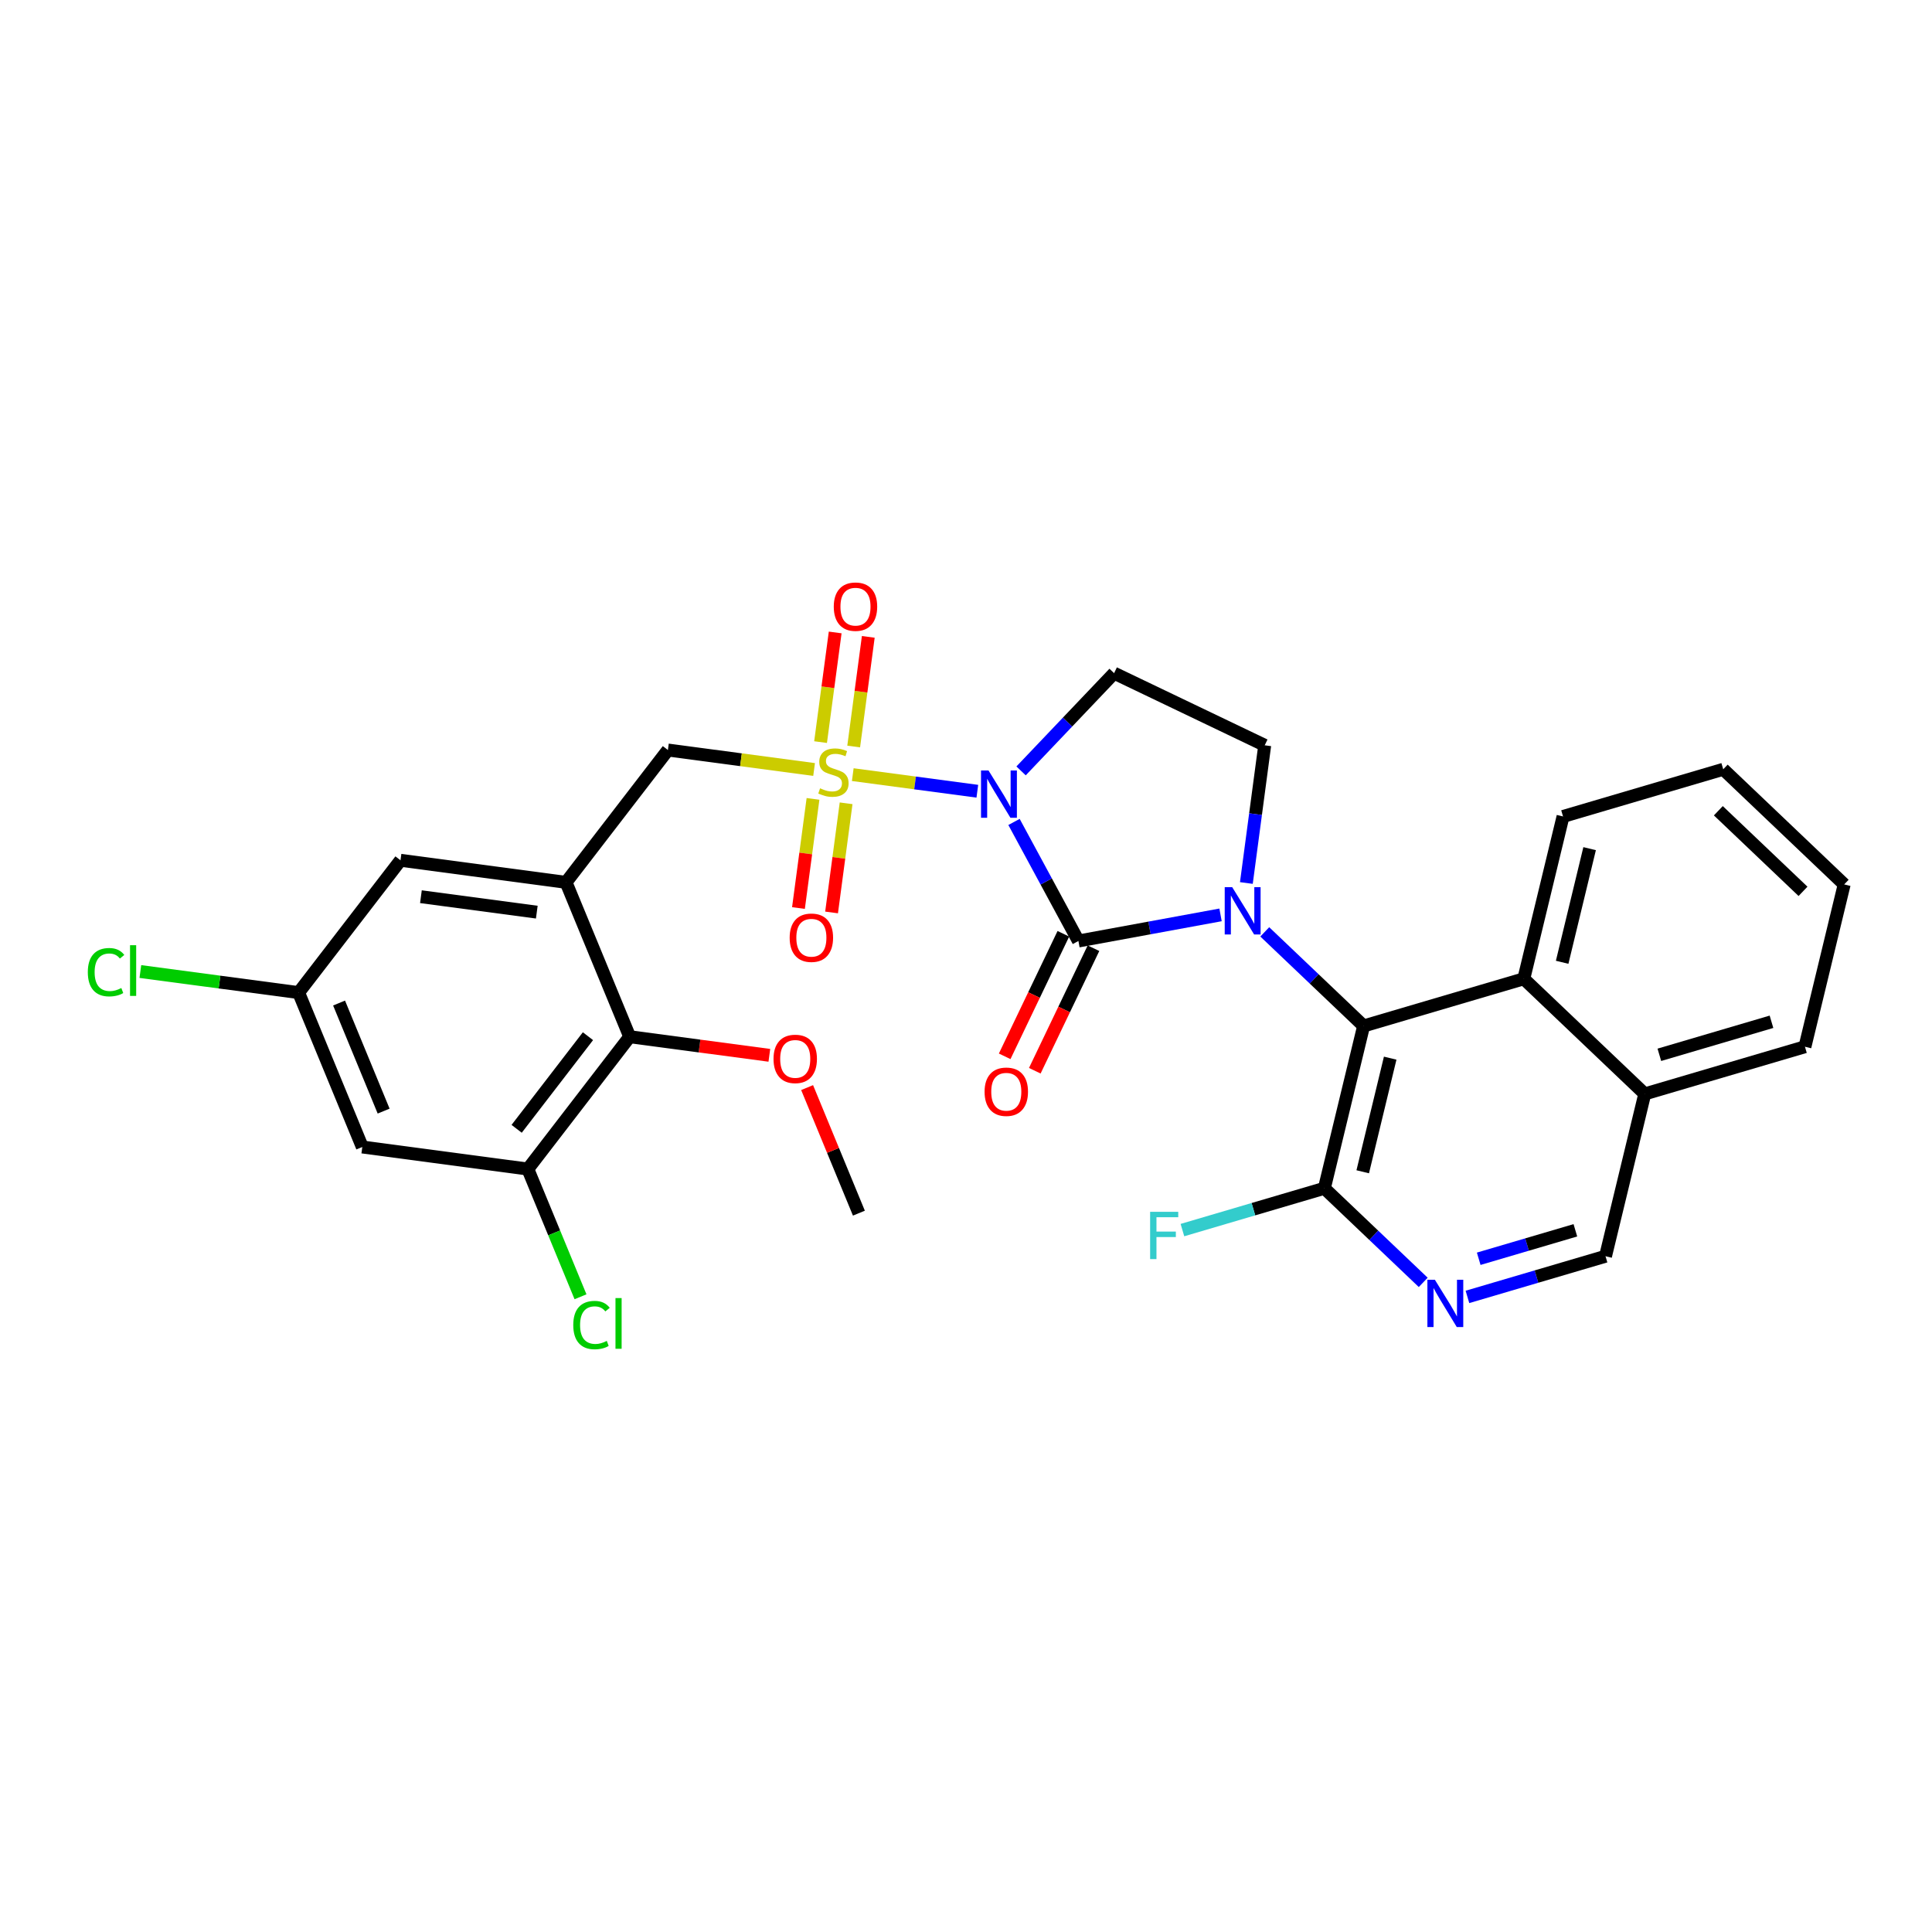 <?xml version='1.0' encoding='iso-8859-1'?>
<svg version='1.1' baseProfile='full'
              xmlns='http://www.w3.org/2000/svg'
                      xmlns:rdkit='http://www.rdkit.org/xml'
                      xmlns:xlink='http://www.w3.org/1999/xlink'
                  xml:space='preserve'
width='300px' height='300px' viewBox='0 0 300 300'>
<!-- END OF HEADER -->
<rect style='opacity:1.0;fill:#FFFFFF;stroke:none' width='300' height='300' x='0' y='0'> </rect>
<rect style='opacity:1.0;fill:#FFFFFF;stroke:none' width='300' height='300' x='0' y='0'> </rect>
<path class='bond-0 atom-0 atom-1' d='M 133.369,188.378 L 129.349,178.63' style='fill:none;fill-rule:evenodd;stroke:#000000;stroke-width:2.0px;stroke-linecap:butt;stroke-linejoin:miter;stroke-opacity:1' />
<path class='bond-0 atom-0 atom-1' d='M 129.349,178.63 L 125.329,168.881' style='fill:none;fill-rule:evenodd;stroke:#FF0000;stroke-width:2.0px;stroke-linecap:butt;stroke-linejoin:miter;stroke-opacity:1' />
<path class='bond-1 atom-1 atom-2' d='M 119.464,163.87 L 108.621,162.426' style='fill:none;fill-rule:evenodd;stroke:#FF0000;stroke-width:2.0px;stroke-linecap:butt;stroke-linejoin:miter;stroke-opacity:1' />
<path class='bond-1 atom-1 atom-2' d='M 108.621,162.426 L 97.779,160.981' style='fill:none;fill-rule:evenodd;stroke:#000000;stroke-width:2.0px;stroke-linecap:butt;stroke-linejoin:miter;stroke-opacity:1' />
<path class='bond-2 atom-2 atom-3' d='M 97.779,160.981 L 81.962,181.529' style='fill:none;fill-rule:evenodd;stroke:#000000;stroke-width:2.0px;stroke-linecap:butt;stroke-linejoin:miter;stroke-opacity:1' />
<path class='bond-2 atom-2 atom-3' d='M 91.297,160.9 L 80.225,175.283' style='fill:none;fill-rule:evenodd;stroke:#000000;stroke-width:2.0px;stroke-linecap:butt;stroke-linejoin:miter;stroke-opacity:1' />
<path class='bond-30 atom-9 atom-2' d='M 87.893,137.009 L 97.779,160.981' style='fill:none;fill-rule:evenodd;stroke:#000000;stroke-width:2.0px;stroke-linecap:butt;stroke-linejoin:miter;stroke-opacity:1' />
<path class='bond-3 atom-3 atom-4' d='M 81.962,181.529 L 86.052,191.446' style='fill:none;fill-rule:evenodd;stroke:#000000;stroke-width:2.0px;stroke-linecap:butt;stroke-linejoin:miter;stroke-opacity:1' />
<path class='bond-3 atom-3 atom-4' d='M 86.052,191.446 L 90.141,201.363' style='fill:none;fill-rule:evenodd;stroke:#00CC00;stroke-width:2.0px;stroke-linecap:butt;stroke-linejoin:miter;stroke-opacity:1' />
<path class='bond-4 atom-3 atom-5' d='M 81.962,181.529 L 56.258,178.104' style='fill:none;fill-rule:evenodd;stroke:#000000;stroke-width:2.0px;stroke-linecap:butt;stroke-linejoin:miter;stroke-opacity:1' />
<path class='bond-5 atom-5 atom-6' d='M 56.258,178.104 L 46.372,154.132' style='fill:none;fill-rule:evenodd;stroke:#000000;stroke-width:2.0px;stroke-linecap:butt;stroke-linejoin:miter;stroke-opacity:1' />
<path class='bond-5 atom-5 atom-6' d='M 59.57,172.531 L 52.65,155.751' style='fill:none;fill-rule:evenodd;stroke:#000000;stroke-width:2.0px;stroke-linecap:butt;stroke-linejoin:miter;stroke-opacity:1' />
<path class='bond-6 atom-6 atom-7' d='M 46.372,154.132 L 34.083,152.495' style='fill:none;fill-rule:evenodd;stroke:#000000;stroke-width:2.0px;stroke-linecap:butt;stroke-linejoin:miter;stroke-opacity:1' />
<path class='bond-6 atom-6 atom-7' d='M 34.083,152.495 L 21.794,150.858' style='fill:none;fill-rule:evenodd;stroke:#00CC00;stroke-width:2.0px;stroke-linecap:butt;stroke-linejoin:miter;stroke-opacity:1' />
<path class='bond-7 atom-6 atom-8' d='M 46.372,154.132 L 62.19,133.585' style='fill:none;fill-rule:evenodd;stroke:#000000;stroke-width:2.0px;stroke-linecap:butt;stroke-linejoin:miter;stroke-opacity:1' />
<path class='bond-8 atom-8 atom-9' d='M 62.19,133.585 L 87.893,137.009' style='fill:none;fill-rule:evenodd;stroke:#000000;stroke-width:2.0px;stroke-linecap:butt;stroke-linejoin:miter;stroke-opacity:1' />
<path class='bond-8 atom-8 atom-9' d='M 65.36,139.239 L 83.353,141.636' style='fill:none;fill-rule:evenodd;stroke:#000000;stroke-width:2.0px;stroke-linecap:butt;stroke-linejoin:miter;stroke-opacity:1' />
<path class='bond-9 atom-9 atom-10' d='M 87.893,137.009 L 103.711,116.462' style='fill:none;fill-rule:evenodd;stroke:#000000;stroke-width:2.0px;stroke-linecap:butt;stroke-linejoin:miter;stroke-opacity:1' />
<path class='bond-10 atom-10 atom-11' d='M 103.711,116.462 L 115.061,117.974' style='fill:none;fill-rule:evenodd;stroke:#000000;stroke-width:2.0px;stroke-linecap:butt;stroke-linejoin:miter;stroke-opacity:1' />
<path class='bond-10 atom-10 atom-11' d='M 115.061,117.974 L 126.412,119.486' style='fill:none;fill-rule:evenodd;stroke:#CCCC00;stroke-width:2.0px;stroke-linecap:butt;stroke-linejoin:miter;stroke-opacity:1' />
<path class='bond-11 atom-11 atom-12' d='M 126.244,124.05 L 125.114,132.525' style='fill:none;fill-rule:evenodd;stroke:#CCCC00;stroke-width:2.0px;stroke-linecap:butt;stroke-linejoin:miter;stroke-opacity:1' />
<path class='bond-11 atom-11 atom-12' d='M 125.114,132.525 L 123.985,140.999' style='fill:none;fill-rule:evenodd;stroke:#FF0000;stroke-width:2.0px;stroke-linecap:butt;stroke-linejoin:miter;stroke-opacity:1' />
<path class='bond-11 atom-11 atom-12' d='M 131.384,124.735 L 130.255,133.21' style='fill:none;fill-rule:evenodd;stroke:#CCCC00;stroke-width:2.0px;stroke-linecap:butt;stroke-linejoin:miter;stroke-opacity:1' />
<path class='bond-11 atom-11 atom-12' d='M 130.255,133.21 L 129.126,141.684' style='fill:none;fill-rule:evenodd;stroke:#FF0000;stroke-width:2.0px;stroke-linecap:butt;stroke-linejoin:miter;stroke-opacity:1' />
<path class='bond-12 atom-11 atom-13' d='M 132.559,115.919 L 133.693,107.405' style='fill:none;fill-rule:evenodd;stroke:#CCCC00;stroke-width:2.0px;stroke-linecap:butt;stroke-linejoin:miter;stroke-opacity:1' />
<path class='bond-12 atom-11 atom-13' d='M 133.693,107.405 L 134.827,98.892' style='fill:none;fill-rule:evenodd;stroke:#FF0000;stroke-width:2.0px;stroke-linecap:butt;stroke-linejoin:miter;stroke-opacity:1' />
<path class='bond-12 atom-11 atom-13' d='M 127.418,115.234 L 128.552,106.72' style='fill:none;fill-rule:evenodd;stroke:#CCCC00;stroke-width:2.0px;stroke-linecap:butt;stroke-linejoin:miter;stroke-opacity:1' />
<path class='bond-12 atom-11 atom-13' d='M 128.552,106.72 L 129.687,98.207' style='fill:none;fill-rule:evenodd;stroke:#FF0000;stroke-width:2.0px;stroke-linecap:butt;stroke-linejoin:miter;stroke-opacity:1' />
<path class='bond-13 atom-11 atom-14' d='M 132.417,120.286 L 142.089,121.575' style='fill:none;fill-rule:evenodd;stroke:#CCCC00;stroke-width:2.0px;stroke-linecap:butt;stroke-linejoin:miter;stroke-opacity:1' />
<path class='bond-13 atom-11 atom-14' d='M 142.089,121.575 L 151.76,122.863' style='fill:none;fill-rule:evenodd;stroke:#0000FF;stroke-width:2.0px;stroke-linecap:butt;stroke-linejoin:miter;stroke-opacity:1' />
<path class='bond-14 atom-14 atom-15' d='M 158.551,119.704 L 165.774,112.116' style='fill:none;fill-rule:evenodd;stroke:#0000FF;stroke-width:2.0px;stroke-linecap:butt;stroke-linejoin:miter;stroke-opacity:1' />
<path class='bond-14 atom-14 atom-15' d='M 165.774,112.116 L 172.997,104.529' style='fill:none;fill-rule:evenodd;stroke:#000000;stroke-width:2.0px;stroke-linecap:butt;stroke-linejoin:miter;stroke-opacity:1' />
<path class='bond-31 atom-29 atom-14' d='M 167.456,146.118 L 162.455,136.874' style='fill:none;fill-rule:evenodd;stroke:#000000;stroke-width:2.0px;stroke-linecap:butt;stroke-linejoin:miter;stroke-opacity:1' />
<path class='bond-31 atom-29 atom-14' d='M 162.455,136.874 L 157.455,127.631' style='fill:none;fill-rule:evenodd;stroke:#0000FF;stroke-width:2.0px;stroke-linecap:butt;stroke-linejoin:miter;stroke-opacity:1' />
<path class='bond-15 atom-15 atom-16' d='M 172.997,104.529 L 196.384,115.729' style='fill:none;fill-rule:evenodd;stroke:#000000;stroke-width:2.0px;stroke-linecap:butt;stroke-linejoin:miter;stroke-opacity:1' />
<path class='bond-16 atom-16 atom-17' d='M 196.384,115.729 L 194.959,126.42' style='fill:none;fill-rule:evenodd;stroke:#000000;stroke-width:2.0px;stroke-linecap:butt;stroke-linejoin:miter;stroke-opacity:1' />
<path class='bond-16 atom-16 atom-17' d='M 194.959,126.42 L 193.535,137.112' style='fill:none;fill-rule:evenodd;stroke:#0000FF;stroke-width:2.0px;stroke-linecap:butt;stroke-linejoin:miter;stroke-opacity:1' />
<path class='bond-17 atom-17 atom-18' d='M 196.392,144.7 L 204.067,152.006' style='fill:none;fill-rule:evenodd;stroke:#0000FF;stroke-width:2.0px;stroke-linecap:butt;stroke-linejoin:miter;stroke-opacity:1' />
<path class='bond-17 atom-17 atom-18' d='M 204.067,152.006 L 211.741,159.311' style='fill:none;fill-rule:evenodd;stroke:#000000;stroke-width:2.0px;stroke-linecap:butt;stroke-linejoin:miter;stroke-opacity:1' />
<path class='bond-28 atom-17 atom-29' d='M 189.526,142.063 L 178.491,144.091' style='fill:none;fill-rule:evenodd;stroke:#0000FF;stroke-width:2.0px;stroke-linecap:butt;stroke-linejoin:miter;stroke-opacity:1' />
<path class='bond-28 atom-17 atom-29' d='M 178.491,144.091 L 167.456,146.118' style='fill:none;fill-rule:evenodd;stroke:#000000;stroke-width:2.0px;stroke-linecap:butt;stroke-linejoin:miter;stroke-opacity:1' />
<path class='bond-18 atom-18 atom-19' d='M 211.741,159.311 L 205.648,184.516' style='fill:none;fill-rule:evenodd;stroke:#000000;stroke-width:2.0px;stroke-linecap:butt;stroke-linejoin:miter;stroke-opacity:1' />
<path class='bond-18 atom-18 atom-19' d='M 215.868,164.31 L 211.603,181.953' style='fill:none;fill-rule:evenodd;stroke:#000000;stroke-width:2.0px;stroke-linecap:butt;stroke-linejoin:miter;stroke-opacity:1' />
<path class='bond-32 atom-28 atom-18' d='M 236.615,151.985 L 211.741,159.311' style='fill:none;fill-rule:evenodd;stroke:#000000;stroke-width:2.0px;stroke-linecap:butt;stroke-linejoin:miter;stroke-opacity:1' />
<path class='bond-19 atom-19 atom-20' d='M 205.648,184.516 L 194.627,187.762' style='fill:none;fill-rule:evenodd;stroke:#000000;stroke-width:2.0px;stroke-linecap:butt;stroke-linejoin:miter;stroke-opacity:1' />
<path class='bond-19 atom-19 atom-20' d='M 194.627,187.762 L 183.606,191.008' style='fill:none;fill-rule:evenodd;stroke:#33CCCC;stroke-width:2.0px;stroke-linecap:butt;stroke-linejoin:miter;stroke-opacity:1' />
<path class='bond-20 atom-19 atom-21' d='M 205.648,184.516 L 213.323,191.821' style='fill:none;fill-rule:evenodd;stroke:#000000;stroke-width:2.0px;stroke-linecap:butt;stroke-linejoin:miter;stroke-opacity:1' />
<path class='bond-20 atom-19 atom-21' d='M 213.323,191.821 L 220.997,199.126' style='fill:none;fill-rule:evenodd;stroke:#0000FF;stroke-width:2.0px;stroke-linecap:butt;stroke-linejoin:miter;stroke-opacity:1' />
<path class='bond-21 atom-21 atom-22' d='M 227.863,201.383 L 238.584,198.226' style='fill:none;fill-rule:evenodd;stroke:#0000FF;stroke-width:2.0px;stroke-linecap:butt;stroke-linejoin:miter;stroke-opacity:1' />
<path class='bond-21 atom-21 atom-22' d='M 238.584,198.226 L 249.304,195.068' style='fill:none;fill-rule:evenodd;stroke:#000000;stroke-width:2.0px;stroke-linecap:butt;stroke-linejoin:miter;stroke-opacity:1' />
<path class='bond-21 atom-21 atom-22' d='M 229.614,195.461 L 237.119,193.251' style='fill:none;fill-rule:evenodd;stroke:#0000FF;stroke-width:2.0px;stroke-linecap:butt;stroke-linejoin:miter;stroke-opacity:1' />
<path class='bond-21 atom-21 atom-22' d='M 237.119,193.251 L 244.623,191.041' style='fill:none;fill-rule:evenodd;stroke:#000000;stroke-width:2.0px;stroke-linecap:butt;stroke-linejoin:miter;stroke-opacity:1' />
<path class='bond-22 atom-22 atom-23' d='M 249.304,195.068 L 255.397,169.863' style='fill:none;fill-rule:evenodd;stroke:#000000;stroke-width:2.0px;stroke-linecap:butt;stroke-linejoin:miter;stroke-opacity:1' />
<path class='bond-23 atom-23 atom-24' d='M 255.397,169.863 L 280.271,162.537' style='fill:none;fill-rule:evenodd;stroke:#000000;stroke-width:2.0px;stroke-linecap:butt;stroke-linejoin:miter;stroke-opacity:1' />
<path class='bond-23 atom-23 atom-24' d='M 257.663,163.79 L 275.075,158.661' style='fill:none;fill-rule:evenodd;stroke:#000000;stroke-width:2.0px;stroke-linecap:butt;stroke-linejoin:miter;stroke-opacity:1' />
<path class='bond-33 atom-28 atom-23' d='M 236.615,151.985 L 255.397,169.863' style='fill:none;fill-rule:evenodd;stroke:#000000;stroke-width:2.0px;stroke-linecap:butt;stroke-linejoin:miter;stroke-opacity:1' />
<path class='bond-24 atom-24 atom-25' d='M 280.271,162.537 L 286.364,137.333' style='fill:none;fill-rule:evenodd;stroke:#000000;stroke-width:2.0px;stroke-linecap:butt;stroke-linejoin:miter;stroke-opacity:1' />
<path class='bond-25 atom-25 atom-26' d='M 286.364,137.333 L 267.582,119.454' style='fill:none;fill-rule:evenodd;stroke:#000000;stroke-width:2.0px;stroke-linecap:butt;stroke-linejoin:miter;stroke-opacity:1' />
<path class='bond-25 atom-25 atom-26' d='M 279.971,138.407 L 266.823,125.892' style='fill:none;fill-rule:evenodd;stroke:#000000;stroke-width:2.0px;stroke-linecap:butt;stroke-linejoin:miter;stroke-opacity:1' />
<path class='bond-26 atom-26 atom-27' d='M 267.582,119.454 L 242.708,126.78' style='fill:none;fill-rule:evenodd;stroke:#000000;stroke-width:2.0px;stroke-linecap:butt;stroke-linejoin:miter;stroke-opacity:1' />
<path class='bond-27 atom-27 atom-28' d='M 242.708,126.78 L 236.615,151.985' style='fill:none;fill-rule:evenodd;stroke:#000000;stroke-width:2.0px;stroke-linecap:butt;stroke-linejoin:miter;stroke-opacity:1' />
<path class='bond-27 atom-27 atom-28' d='M 246.835,131.779 L 242.57,149.423' style='fill:none;fill-rule:evenodd;stroke:#000000;stroke-width:2.0px;stroke-linecap:butt;stroke-linejoin:miter;stroke-opacity:1' />
<path class='bond-29 atom-29 atom-30' d='M 165.117,144.998 L 160.561,154.511' style='fill:none;fill-rule:evenodd;stroke:#000000;stroke-width:2.0px;stroke-linecap:butt;stroke-linejoin:miter;stroke-opacity:1' />
<path class='bond-29 atom-29 atom-30' d='M 160.561,154.511 L 156.006,164.024' style='fill:none;fill-rule:evenodd;stroke:#FF0000;stroke-width:2.0px;stroke-linecap:butt;stroke-linejoin:miter;stroke-opacity:1' />
<path class='bond-29 atom-29 atom-30' d='M 169.794,147.238 L 165.239,156.751' style='fill:none;fill-rule:evenodd;stroke:#000000;stroke-width:2.0px;stroke-linecap:butt;stroke-linejoin:miter;stroke-opacity:1' />
<path class='bond-29 atom-29 atom-30' d='M 165.239,156.751 L 160.683,166.264' style='fill:none;fill-rule:evenodd;stroke:#FF0000;stroke-width:2.0px;stroke-linecap:butt;stroke-linejoin:miter;stroke-opacity:1' />
<path  class='atom-1' d='M 120.112 164.427
Q 120.112 162.663, 120.983 161.678
Q 121.854 160.693, 123.483 160.693
Q 125.111 160.693, 125.983 161.678
Q 126.854 162.663, 126.854 164.427
Q 126.854 166.211, 125.972 167.227
Q 125.091 168.233, 123.483 168.233
Q 121.865 168.233, 120.983 167.227
Q 120.112 166.221, 120.112 164.427
M 123.483 167.403
Q 124.603 167.403, 125.205 166.657
Q 125.817 165.899, 125.817 164.427
Q 125.817 162.985, 125.205 162.259
Q 124.603 161.522, 123.483 161.522
Q 122.363 161.522, 121.751 162.248
Q 121.149 162.974, 121.149 164.427
Q 121.149 165.91, 121.751 166.657
Q 122.363 167.403, 123.483 167.403
' fill='#FF0000'/>
<path  class='atom-4' d='M 89.016 205.755
Q 89.016 203.93, 89.867 202.975
Q 90.728 202.011, 92.356 202.011
Q 93.87 202.011, 94.68 203.079
L 93.995 203.639
Q 93.404 202.861, 92.356 202.861
Q 91.246 202.861, 90.655 203.608
Q 90.074 204.345, 90.074 205.755
Q 90.074 207.207, 90.676 207.954
Q 91.288 208.701, 92.47 208.701
Q 93.279 208.701, 94.223 208.213
L 94.513 208.991
Q 94.13 209.24, 93.549 209.386
Q 92.968 209.531, 92.325 209.531
Q 90.728 209.531, 89.867 208.556
Q 89.016 207.581, 89.016 205.755
' fill='#00CC00'/>
<path  class='atom-4' d='M 95.572 201.565
L 96.526 201.565
L 96.526 209.437
L 95.572 209.437
L 95.572 201.565
' fill='#00CC00'/>
<path  class='atom-7' d='M 13.636 150.962
Q 13.636 149.136, 14.487 148.182
Q 15.348 147.217, 16.976 147.217
Q 18.491 147.217, 19.3 148.286
L 18.615 148.846
Q 18.024 148.068, 16.976 148.068
Q 15.866 148.068, 15.275 148.815
Q 14.694 149.551, 14.694 150.962
Q 14.694 152.414, 15.296 153.161
Q 15.908 153.908, 17.09 153.908
Q 17.899 153.908, 18.843 153.42
L 19.134 154.198
Q 18.75 154.447, 18.169 154.592
Q 17.588 154.737, 16.945 154.737
Q 15.348 154.737, 14.487 153.762
Q 13.636 152.787, 13.636 150.962
' fill='#00CC00'/>
<path  class='atom-7' d='M 20.192 146.771
L 21.146 146.771
L 21.146 154.644
L 20.192 154.644
L 20.192 146.771
' fill='#00CC00'/>
<path  class='atom-11' d='M 127.34 122.407
Q 127.423 122.438, 127.765 122.583
Q 128.107 122.728, 128.481 122.821
Q 128.865 122.904, 129.238 122.904
Q 129.933 122.904, 130.337 122.572
Q 130.742 122.23, 130.742 121.639
Q 130.742 121.234, 130.535 120.986
Q 130.337 120.737, 130.026 120.602
Q 129.715 120.467, 129.197 120.311
Q 128.543 120.114, 128.149 119.928
Q 127.765 119.741, 127.485 119.347
Q 127.215 118.953, 127.215 118.289
Q 127.215 117.366, 127.838 116.795
Q 128.47 116.225, 129.715 116.225
Q 130.566 116.225, 131.53 116.629
L 131.292 117.428
Q 130.41 117.065, 129.746 117.065
Q 129.031 117.065, 128.636 117.366
Q 128.242 117.656, 128.253 118.164
Q 128.253 118.558, 128.45 118.797
Q 128.657 119.036, 128.948 119.17
Q 129.248 119.305, 129.746 119.461
Q 130.41 119.668, 130.804 119.876
Q 131.198 120.083, 131.478 120.508
Q 131.769 120.923, 131.769 121.639
Q 131.769 122.655, 131.084 123.205
Q 130.41 123.745, 129.28 123.745
Q 128.626 123.745, 128.128 123.599
Q 127.641 123.464, 127.06 123.226
L 127.34 122.407
' fill='#CCCC00'/>
<path  class='atom-12' d='M 122.619 145.61
Q 122.619 143.847, 123.49 142.862
Q 124.361 141.876, 125.99 141.876
Q 127.618 141.876, 128.49 142.862
Q 129.361 143.847, 129.361 145.61
Q 129.361 147.394, 128.479 148.411
Q 127.598 149.417, 125.99 149.417
Q 124.372 149.417, 123.49 148.411
Q 122.619 147.405, 122.619 145.61
M 125.99 148.587
Q 127.11 148.587, 127.712 147.84
Q 128.324 147.083, 128.324 145.61
Q 128.324 144.169, 127.712 143.443
Q 127.11 142.706, 125.99 142.706
Q 124.87 142.706, 124.258 143.432
Q 123.656 144.158, 123.656 145.61
Q 123.656 147.094, 124.258 147.84
Q 124.87 148.587, 125.99 148.587
' fill='#FF0000'/>
<path  class='atom-13' d='M 129.468 94.203
Q 129.468 92.44, 130.339 91.455
Q 131.21 90.469, 132.839 90.469
Q 134.467 90.469, 135.339 91.455
Q 136.21 92.44, 136.21 94.203
Q 136.21 95.987, 135.328 97.004
Q 134.447 98.01, 132.839 98.01
Q 131.221 98.01, 130.339 97.004
Q 129.468 95.998, 129.468 94.203
M 132.839 97.18
Q 133.959 97.18, 134.561 96.433
Q 135.173 95.676, 135.173 94.203
Q 135.173 92.761, 134.561 92.035
Q 133.959 91.299, 132.839 91.299
Q 131.719 91.299, 131.107 92.025
Q 130.505 92.751, 130.505 94.203
Q 130.505 95.686, 131.107 96.433
Q 131.719 97.18, 132.839 97.18
' fill='#FF0000'/>
<path  class='atom-14' d='M 153.495 119.639
L 155.901 123.528
Q 156.14 123.912, 156.523 124.607
Q 156.907 125.302, 156.928 125.344
L 156.928 119.639
L 157.903 119.639
L 157.903 126.982
L 156.897 126.982
L 154.314 122.73
Q 154.013 122.232, 153.692 121.661
Q 153.381 121.091, 153.287 120.915
L 153.287 126.982
L 152.333 126.982
L 152.333 119.639
L 153.495 119.639
' fill='#0000FF'/>
<path  class='atom-17' d='M 191.336 137.76
L 193.742 141.65
Q 193.981 142.034, 194.365 142.729
Q 194.748 143.424, 194.769 143.465
L 194.769 137.76
L 195.744 137.76
L 195.744 145.104
L 194.738 145.104
L 192.155 140.851
Q 191.855 140.353, 191.533 139.783
Q 191.222 139.213, 191.129 139.036
L 191.129 145.104
L 190.174 145.104
L 190.174 137.76
L 191.336 137.76
' fill='#0000FF'/>
<path  class='atom-20' d='M 178.591 188.17
L 182.958 188.17
L 182.958 189.01
L 179.576 189.01
L 179.576 191.24
L 182.584 191.24
L 182.584 192.091
L 179.576 192.091
L 179.576 195.513
L 178.591 195.513
L 178.591 188.17
' fill='#33CCCC'/>
<path  class='atom-21' d='M 222.807 198.722
L 225.213 202.612
Q 225.452 202.996, 225.836 203.691
Q 226.219 204.386, 226.24 204.427
L 226.24 198.722
L 227.215 198.722
L 227.215 206.066
L 226.209 206.066
L 223.626 201.813
Q 223.325 201.316, 223.004 200.745
Q 222.693 200.175, 222.599 199.998
L 222.599 206.066
L 221.645 206.066
L 221.645 198.722
L 222.807 198.722
' fill='#0000FF'/>
<path  class='atom-30' d='M 152.885 169.526
Q 152.885 167.763, 153.756 166.777
Q 154.627 165.792, 156.256 165.792
Q 157.884 165.792, 158.755 166.777
Q 159.627 167.763, 159.627 169.526
Q 159.627 171.31, 158.745 172.327
Q 157.863 173.333, 156.256 173.333
Q 154.638 173.333, 153.756 172.327
Q 152.885 171.32, 152.885 169.526
M 156.256 172.503
Q 157.376 172.503, 157.978 171.756
Q 158.59 170.999, 158.59 169.526
Q 158.59 168.084, 157.978 167.358
Q 157.376 166.622, 156.256 166.622
Q 155.136 166.622, 154.524 167.348
Q 153.922 168.074, 153.922 169.526
Q 153.922 171.009, 154.524 171.756
Q 155.136 172.503, 156.256 172.503
' fill='#FF0000'/>
</svg>
